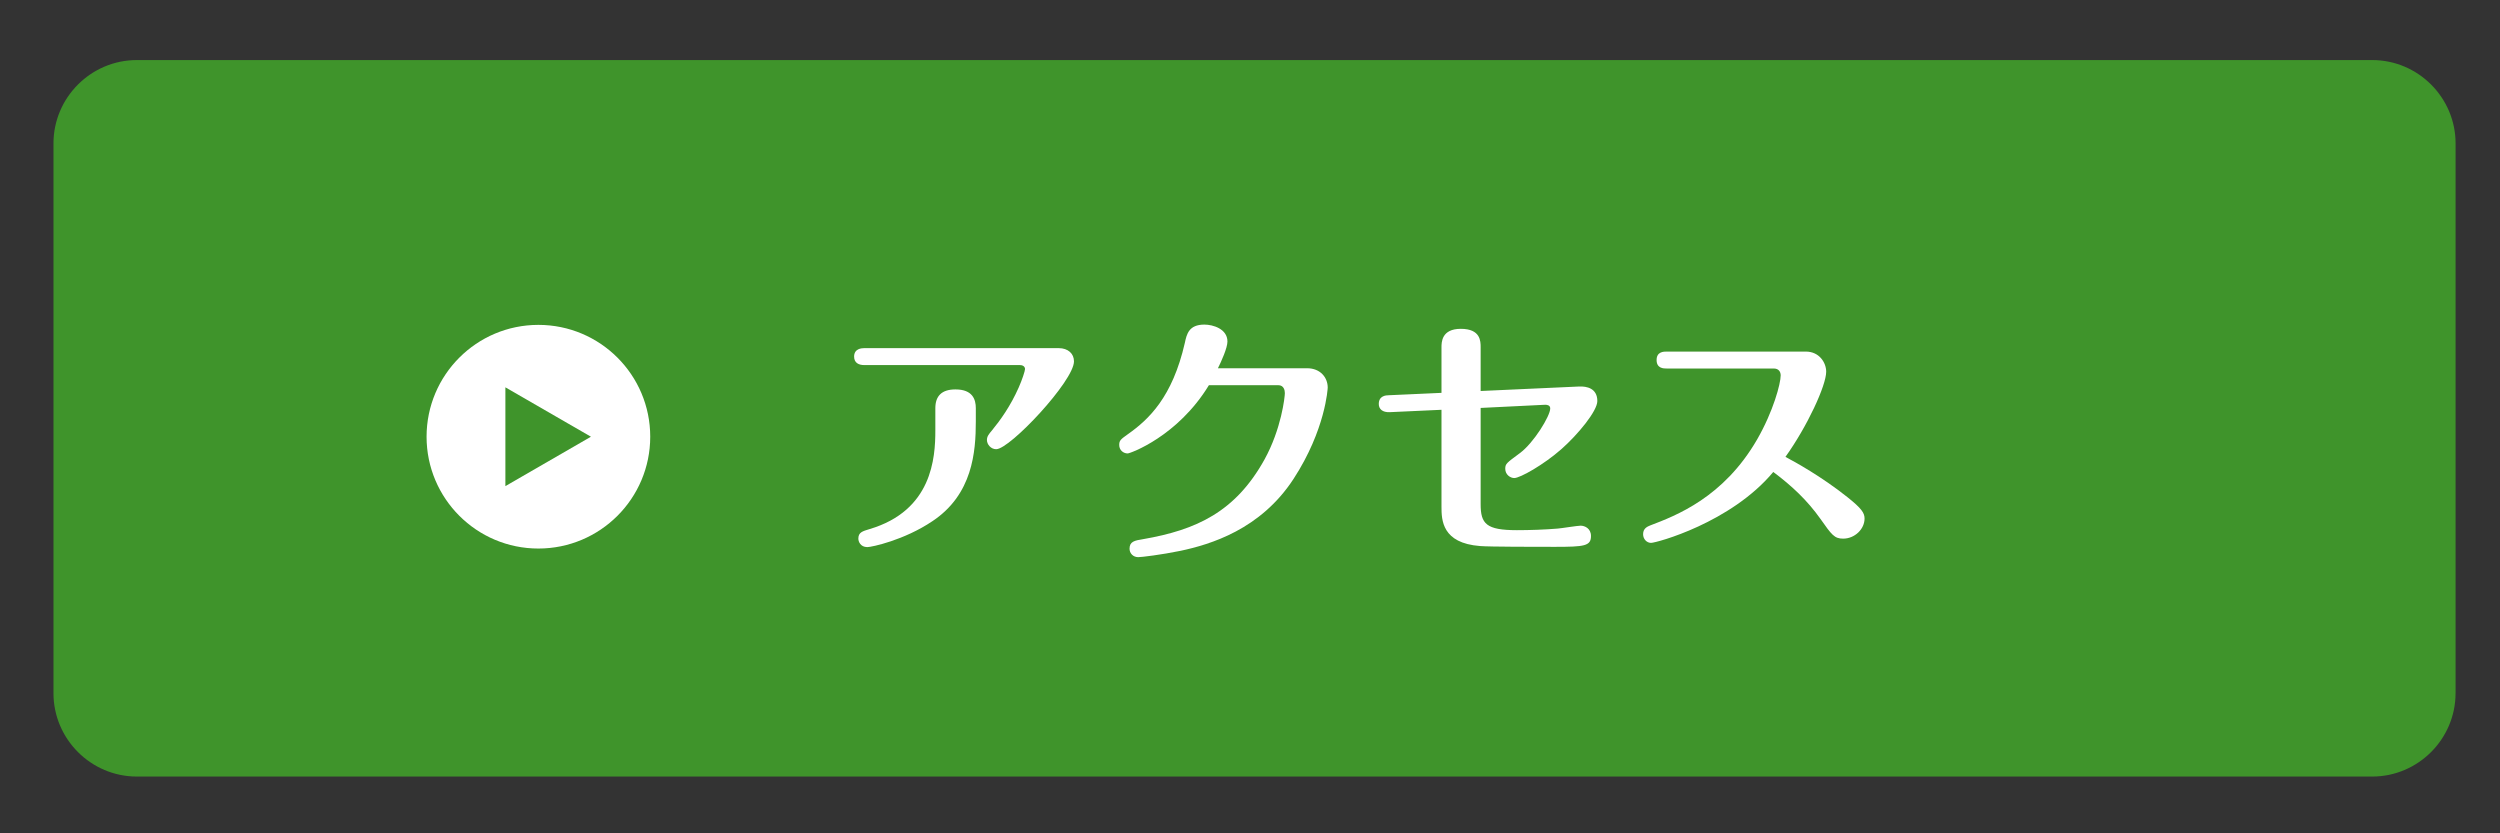 <?xml version="1.0" encoding="utf-8"?>
<!-- Generator: Adobe Illustrator 25.0.0, SVG Export Plug-In . SVG Version: 6.00 Build 0)  -->
<svg version="1.1" id="レイヤー_1" xmlns="http://www.w3.org/2000/svg" xmlns:xlink="http://www.w3.org/1999/xlink" x="0px"
	 y="0px" viewBox="0 0 850.39 283.46" style="enable-background:new 0 0 850.39 283.46;" xml:space="preserve">
<rect x="0" y="0" width="850.39" height="283.46" fill="#333333" stroke="none"/>
<style type="text/css">
	.st0{fill:#3F942B;}
	.st1{fill:#FFFFFF;}
</style>
<g>
	<path class="st0" d="M835.27,235.8c0,15.59-12.76,28.35-28.35,28.35H46.54c-15.59,0-28.35-12.76-28.35-28.35V48.78
		c0-15.59,12.76-28.35,28.35-28.35h760.39c15.59,0,28.35,12.76,28.35,28.35V235.8z"/>
</g>
<circle class="st1" cx="183.14" cy="148.55" r="38.04"/>
<polygon class="st0" points="201.01,148.55 171.91,131.75 171.91,165.36 "/>
<g>
	<path class="st1" d="M360.1,118.42c3.24,0,5.22,1.89,5.22,4.5c0,6.66-21.78,29.88-26.46,29.88c-1.8,0-3.15-1.62-3.15-3.15
		c0-1.17,0.63-1.98,1.71-3.24c2.88-3.51,6.3-8.28,9.09-14.58c1.17-2.61,2.16-5.67,2.16-6.3c0-0.09,0-1.35-1.8-1.35h-52.92
		c-1.8,0-3.42-0.72-3.42-2.88c0-2.7,2.52-2.88,3.42-2.88H360.1z M331.93,143.35c0,10.35-1.08,24.84-14.76,33.93
		c-9.63,6.48-20.7,8.82-22.14,8.82c-2.34,0-3.06-1.89-3.06-2.88c0-2.16,1.44-2.52,3.78-3.24c21.33-6.3,22.41-24.21,22.41-33.57
		v-7.56c0-4.23,2.25-6.39,6.84-6.39c5.85,0,6.93,3.42,6.93,6.39V143.35z"/>
	<path class="st1" d="M444.61,125.26c4.5,0,7.02,3.15,7.02,6.57c0,0.27-0.72,14.31-11.61,31.05
		c-11.25,17.28-28.35,22.32-38.43,24.48c-6.57,1.35-13.32,2.16-14.4,2.16c-1.8,0-2.97-1.35-2.97-2.88c0-2.43,1.71-2.79,4.59-3.24
		c18.18-3.15,31.41-9.27,41.31-27.09c5.76-10.44,6.93-21.33,6.93-22.59c0-0.99-0.36-2.7-2.25-2.7h-23.58
		c-10.62,17.46-26.82,23.22-27.63,23.22c-1.44,0-2.88-1.08-2.88-2.88c0-1.53,0.45-1.89,2.97-3.69c7.02-4.95,15.12-12.51,19.35-31.05
		c0.63-2.97,1.35-6.21,6.66-6.21c2.88,0,7.83,1.44,7.83,5.76c0,2.16-2.07,6.75-3.24,9.09H444.61z"/>
	<path class="st1" d="M537.22,131.47c2.43-0.09,6.12,0.54,6.12,4.95c0,3.42-6.66,11.43-12.15,16.29c-6.12,5.4-14.13,9.9-16.11,9.9
		c-1.35,0-3.06-1.17-3.06-3.15c0-1.71,0.45-1.98,4.95-5.31c4.77-3.51,10.35-12.69,10.35-15.21c0-1.08-0.99-1.26-1.71-1.26
		l-21.96,1.08v32.76c0,6.66,1.89,8.82,12.33,8.82c4.32,0,9.63-0.18,13.86-0.54c1.26-0.09,6.75-0.99,7.83-0.99
		c1.35,0,3.51,0.9,3.51,3.51c0,3.42-2.25,3.69-12.33,3.69c-6.21,0-22.05,0-25.38-0.27c-12.96-0.99-13.14-8.82-13.14-13.41v-32.94
		l-17.64,0.81c-2.34,0.09-3.69-0.99-3.69-2.79c0-2.79,2.43-2.97,3.42-2.97l17.91-0.81v-15.48c0-1.71,0-6.3,6.57-6.3
		c6.75,0,6.75,4.23,6.75,6.3V133L537.22,131.47z"/>
	<path class="st1" d="M566.92,125.35c-0.99,0-3.42,0-3.42-2.88s2.43-2.88,3.42-2.88h47.34c4.59,0,6.93,3.78,6.93,6.84
		c0,4.68-6.39,18.54-13.86,28.98c3.24,1.71,12.24,6.66,21.06,13.68c4.86,3.87,5.85,5.4,5.85,7.29c0,3.6-3.33,6.84-7.29,6.84
		c-2.97,0-3.87-1.26-7.74-6.75c-4.41-6.21-9.63-11.16-16.02-15.93c-14.4,17.28-39.78,24.12-41.58,24.12c-1.44,0-2.7-1.26-2.7-2.97
		c0-2.07,1.62-2.61,2.43-2.97c8.73-3.33,24.93-9.45,36.36-29.25c5.49-9.54,8.01-18.99,8.01-21.78c0-1.17-0.63-2.34-2.34-2.34H566.92
		z"/>
</g>
</svg>
